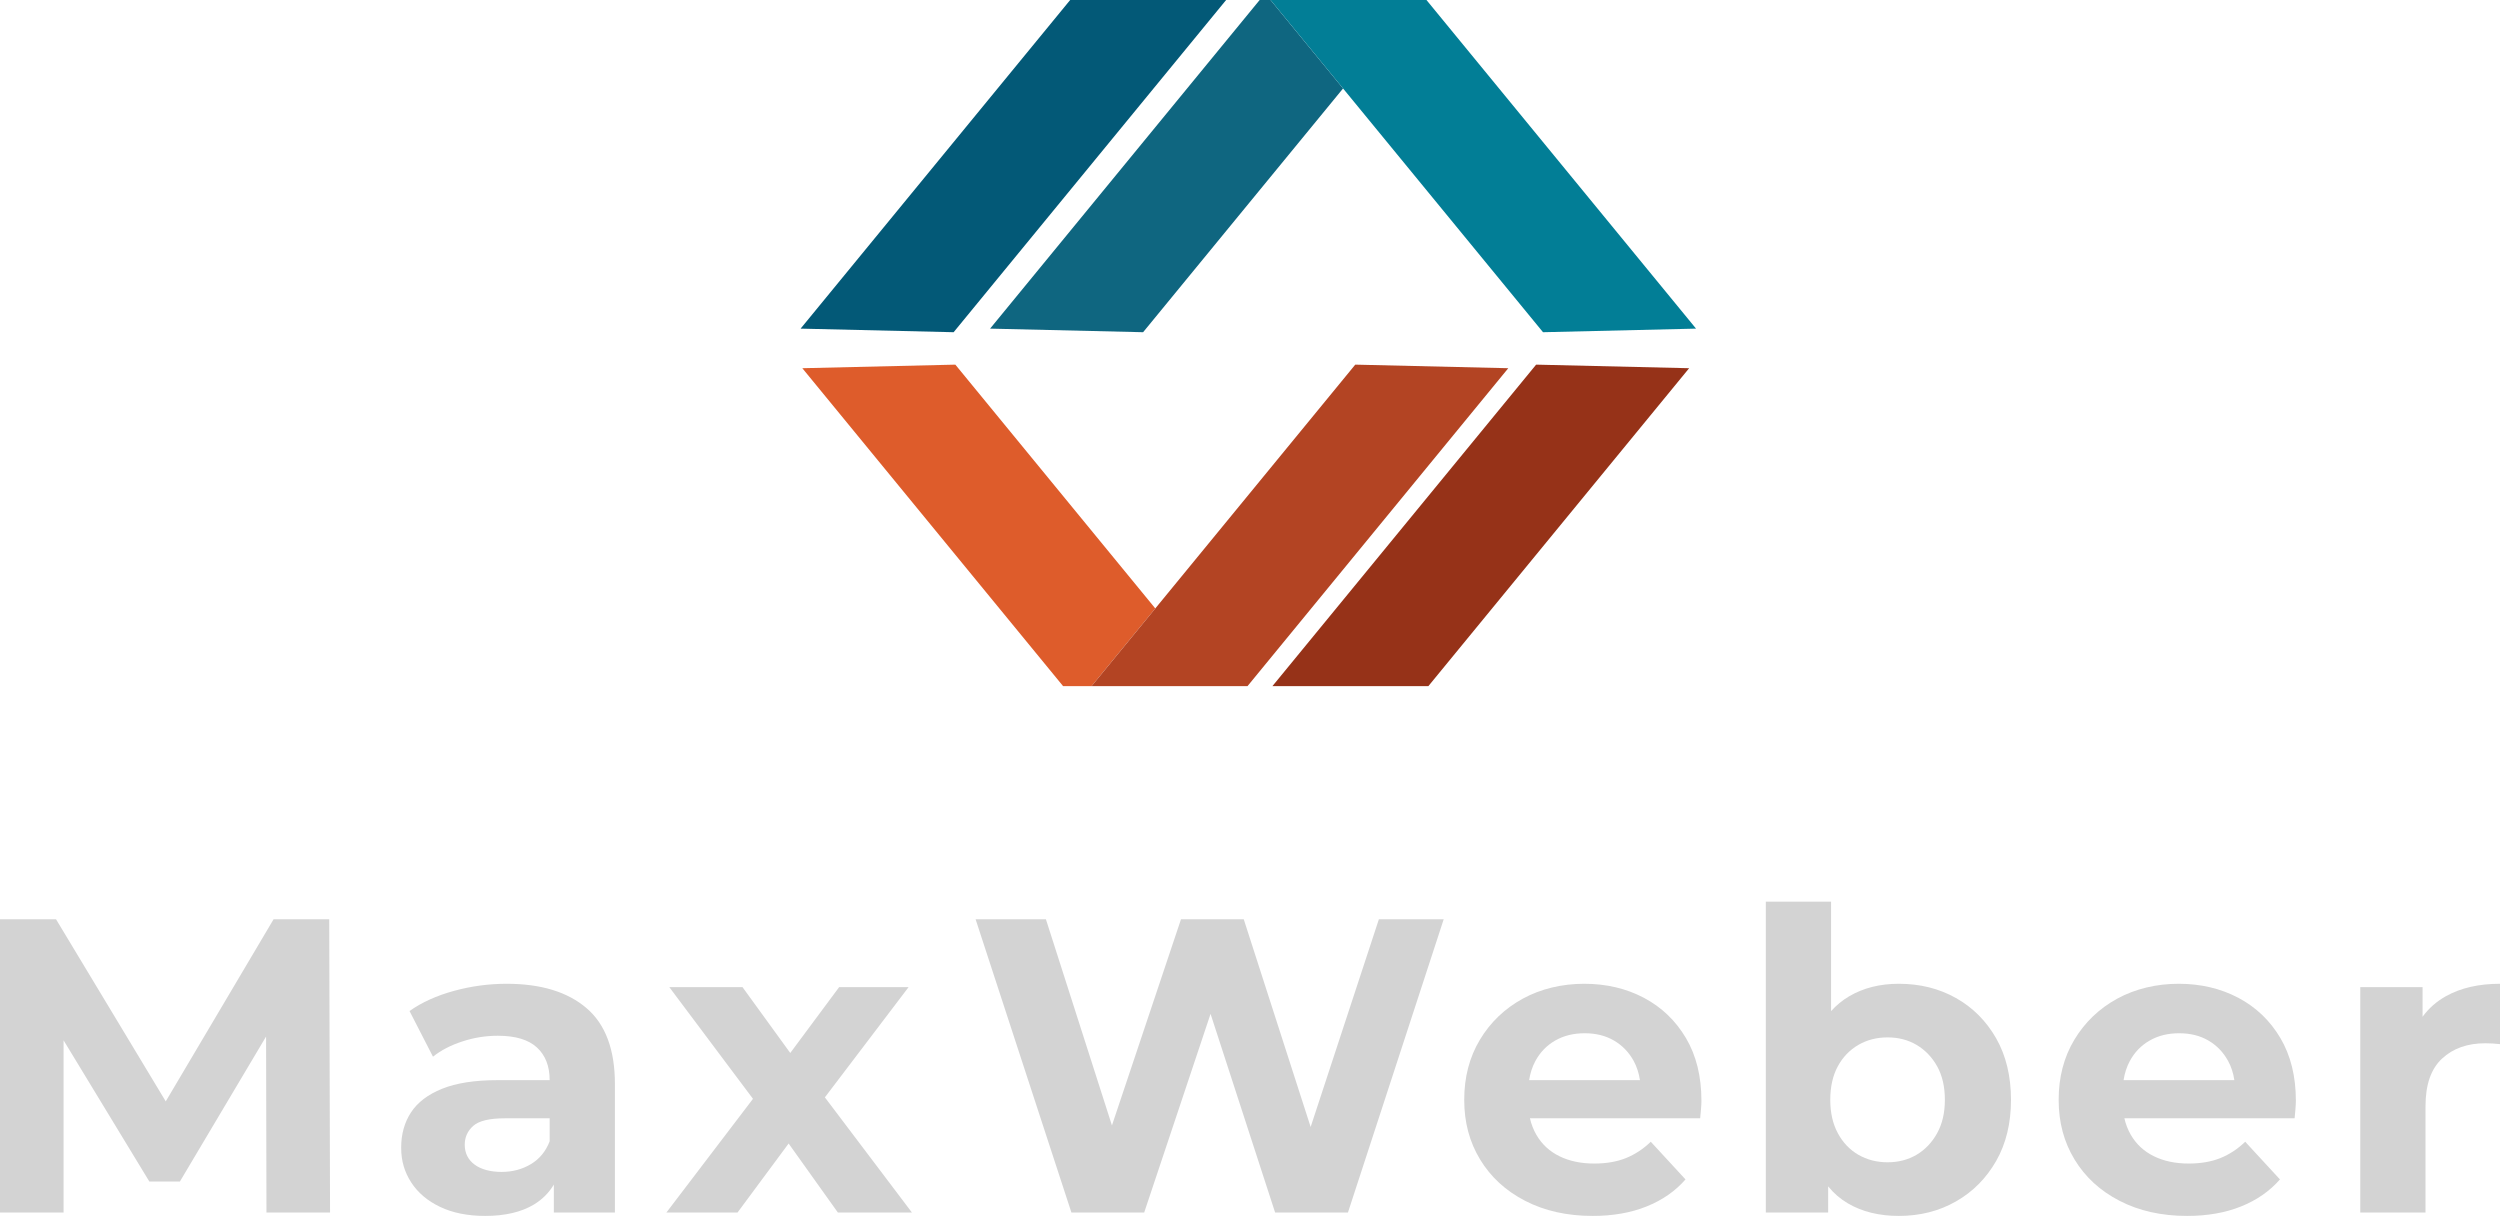 <svg width="220" height="107" viewBox="0 0 220 107" fill="none" xmlns="http://www.w3.org/2000/svg">
<g clip-path="url(#clip0_2021_2008)">
<path d="M29.044 106.704H23.449L23.415 91.215L15.829 103.976H13.143L5.595 91.549V106.704H0V80.896H4.931L14.585 96.921L24.075 80.896H28.972L29.044 106.704Z" fill="#D3D3D3"/>
<path d="M51.609 88.711C49.94 87.286 47.6 86.572 44.58 86.572C43.01 86.572 41.462 86.781 39.941 87.199C38.42 87.617 37.119 88.205 36.038 88.969L38.102 92.989C38.811 92.422 39.676 91.974 40.696 91.644C41.713 91.309 42.752 91.146 43.807 91.146C45.354 91.146 46.5 91.488 47.247 92.176C47.998 92.867 48.37 93.824 48.37 95.052H43.807C41.792 95.052 40.161 95.306 38.91 95.808C37.658 96.313 36.744 97.008 36.167 97.893C35.591 98.775 35.303 99.808 35.303 100.99C35.303 102.171 35.598 103.14 36.186 104.052C36.774 104.96 37.62 105.678 38.728 106.206C39.831 106.734 41.155 107 42.703 107C44.444 107 45.866 106.666 46.974 106.005C47.717 105.556 48.305 104.971 48.738 104.242V106.704H54.112V95.386C54.112 92.362 53.278 90.135 51.609 88.711ZM46.716 102.445C45.953 102.901 45.096 103.129 44.137 103.129C43.177 103.129 42.339 102.912 41.762 102.483C41.186 102.053 40.897 101.468 40.897 100.731C40.897 100.066 41.151 99.516 41.652 99.071C42.157 98.63 43.082 98.41 44.432 98.41H48.37V100.435C48.028 101.32 47.475 101.993 46.716 102.445Z" fill="#D3D3D3"/>
<path d="M80.251 106.704H73.734L69.399 100.629L64.9 106.704H58.641L66.262 96.697L58.899 86.868H65.34L69.543 92.662L73.844 86.868H79.955L72.589 96.567L80.251 106.704Z" fill="#D3D3D3"/>
<path d="M127.046 80.896L118.618 106.704H112.211L106.529 89.22L100.688 106.704H94.285L85.853 80.896H92.04L97.851 99.037L103.927 80.896H109.45L115.337 99.174L121.341 80.896H127.046Z" fill="#D3D3D3"/>
<path d="M148.363 91.347C147.453 89.812 146.22 88.631 144.661 87.806C143.102 86.986 141.354 86.572 139.415 86.572C137.477 86.572 135.599 87.009 134.006 87.882C132.409 88.756 131.154 89.961 130.232 91.496C129.311 93.03 128.852 94.793 128.852 96.784C128.852 98.775 129.318 100.503 130.251 102.038C131.184 103.577 132.501 104.789 134.207 105.67C135.914 106.555 137.894 107 140.155 107C141.945 107 143.527 106.723 144.9 106.168C146.277 105.617 147.419 104.823 148.325 103.79L145.268 100.473C144.608 101.111 143.876 101.59 143.079 101.913C142.283 102.232 141.354 102.392 140.299 102.392C139.123 102.392 138.095 102.175 137.227 101.746C136.354 101.316 135.679 100.69 135.201 99.865C134.943 99.417 134.754 98.934 134.636 98.41H149.615C149.638 98.163 149.664 97.897 149.687 97.616C149.714 97.331 149.725 97.08 149.725 96.86C149.725 94.721 149.27 92.882 148.363 91.347ZM134.564 95.052C134.659 94.432 134.841 93.878 135.11 93.376C135.527 92.601 136.108 91.997 136.859 91.568C137.606 91.138 138.471 90.926 139.453 90.926C140.436 90.926 141.293 91.138 142.029 91.568C142.765 91.997 143.341 92.597 143.762 93.357C144.035 93.862 144.221 94.428 144.316 95.052H134.564Z" fill="#D3D3D3"/>
<path d="M175.659 91.366C174.786 89.843 173.61 88.661 172.123 87.826C170.64 86.99 168.964 86.572 167.101 86.572C165.429 86.572 163.972 86.94 162.72 87.677C162.129 88.027 161.598 88.46 161.135 88.98V79.346H155.392V106.704H160.877V104.401C161.37 105.009 161.95 105.507 162.61 105.894C163.862 106.631 165.357 107 167.101 107C168.964 107 170.64 106.574 172.123 105.727C173.61 104.88 174.786 103.695 175.659 102.171C176.531 100.644 176.967 98.851 176.967 96.784C176.967 94.717 176.531 92.89 175.659 91.366ZM170.47 99.717C170.015 100.541 169.411 101.172 168.664 101.616C167.917 102.057 167.063 102.281 166.108 102.281C165.152 102.281 164.291 102.057 163.528 101.616C162.77 101.172 162.167 100.541 161.727 99.717C161.283 98.892 161.063 97.916 161.063 96.784C161.063 95.652 161.283 94.649 161.727 93.836C162.167 93.023 162.77 92.4 163.528 91.955C164.291 91.514 165.148 91.29 166.108 91.29C167.067 91.29 167.917 91.514 168.664 91.955C169.411 92.4 170.015 93.023 170.47 93.836C170.921 94.649 171.149 95.629 171.149 96.784C171.149 97.939 170.921 98.892 170.47 99.717Z" fill="#D3D3D3"/>
<path d="M200.674 91.347C199.764 89.812 198.531 88.631 196.972 87.806C195.413 86.986 193.664 86.572 191.726 86.572C189.788 86.572 187.91 87.009 186.317 87.882C184.72 88.756 183.465 89.961 182.543 91.496C181.621 93.03 181.162 94.793 181.162 96.784C181.162 98.775 181.629 100.503 182.562 102.038C183.495 103.577 184.811 104.789 186.518 105.67C188.225 106.555 190.205 107 192.462 107C194.256 107 195.838 106.723 197.211 106.168C198.588 105.617 199.73 104.823 200.636 103.79L197.579 100.473C196.919 101.111 196.187 101.59 195.39 101.913C194.594 102.232 193.664 102.392 192.61 102.392C191.434 102.392 190.406 102.175 189.538 101.746C188.665 101.316 187.99 100.69 187.512 99.865C187.254 99.417 187.064 98.934 186.947 98.41H201.926C201.949 98.163 201.975 97.897 201.998 97.616C202.021 97.331 202.036 97.08 202.036 96.86C202.036 94.721 201.581 92.882 200.674 91.347ZM186.875 95.052C186.97 94.432 187.152 93.878 187.421 93.376C187.838 92.601 188.419 91.997 189.17 91.568C189.917 91.138 190.782 90.926 191.764 90.926C192.746 90.926 193.604 91.138 194.34 91.568C195.075 91.997 195.652 92.597 196.069 93.357C196.346 93.862 196.532 94.428 196.623 95.052H186.875Z" fill="#D3D3D3"/>
<path d="M220 86.572V91.883C219.753 91.86 219.533 91.837 219.336 91.826C219.139 91.815 218.93 91.807 218.71 91.807C217.14 91.807 215.869 92.255 214.902 93.156C213.931 94.052 213.445 95.447 213.445 97.339V106.704H207.703V86.868H213.187V89.474C213.726 88.73 214.416 88.126 215.251 87.658C216.552 86.936 218.134 86.572 220 86.572Z" fill="#D3D3D3"/>
<path d="M125.696 60.38L148.644 32.403L135.179 32.088L111.972 60.38H125.696Z" fill="#963218"/>
<path d="M118.189 7.785L100.593 29.235L87.128 28.919L110.85 0H111.806L118.189 7.785Z" fill="#0F6680"/>
<path d="M94.175 0L70.453 28.919L83.919 29.235L107.899 0H94.175Z" fill="#035977"/>
<path d="M149.251 28.919L135.786 29.235L118.189 7.785L111.806 0H125.529L149.251 28.919Z" fill="#027E96"/>
<path d="M101.666 53.542L96.056 60.38H93.553L70.605 32.403L84.07 32.088L101.666 53.542Z" fill="#DE5C2B"/>
<path d="M132.728 32.403L109.78 60.38H96.057L101.667 53.542L119.263 32.088L132.728 32.403Z" fill="#B34423"/>
</g>
<defs>
<clipPath id="clip0_2021_2008">
<rect width="220" height="107" fill="white"/>
</clipPath>
</defs>
</svg>
